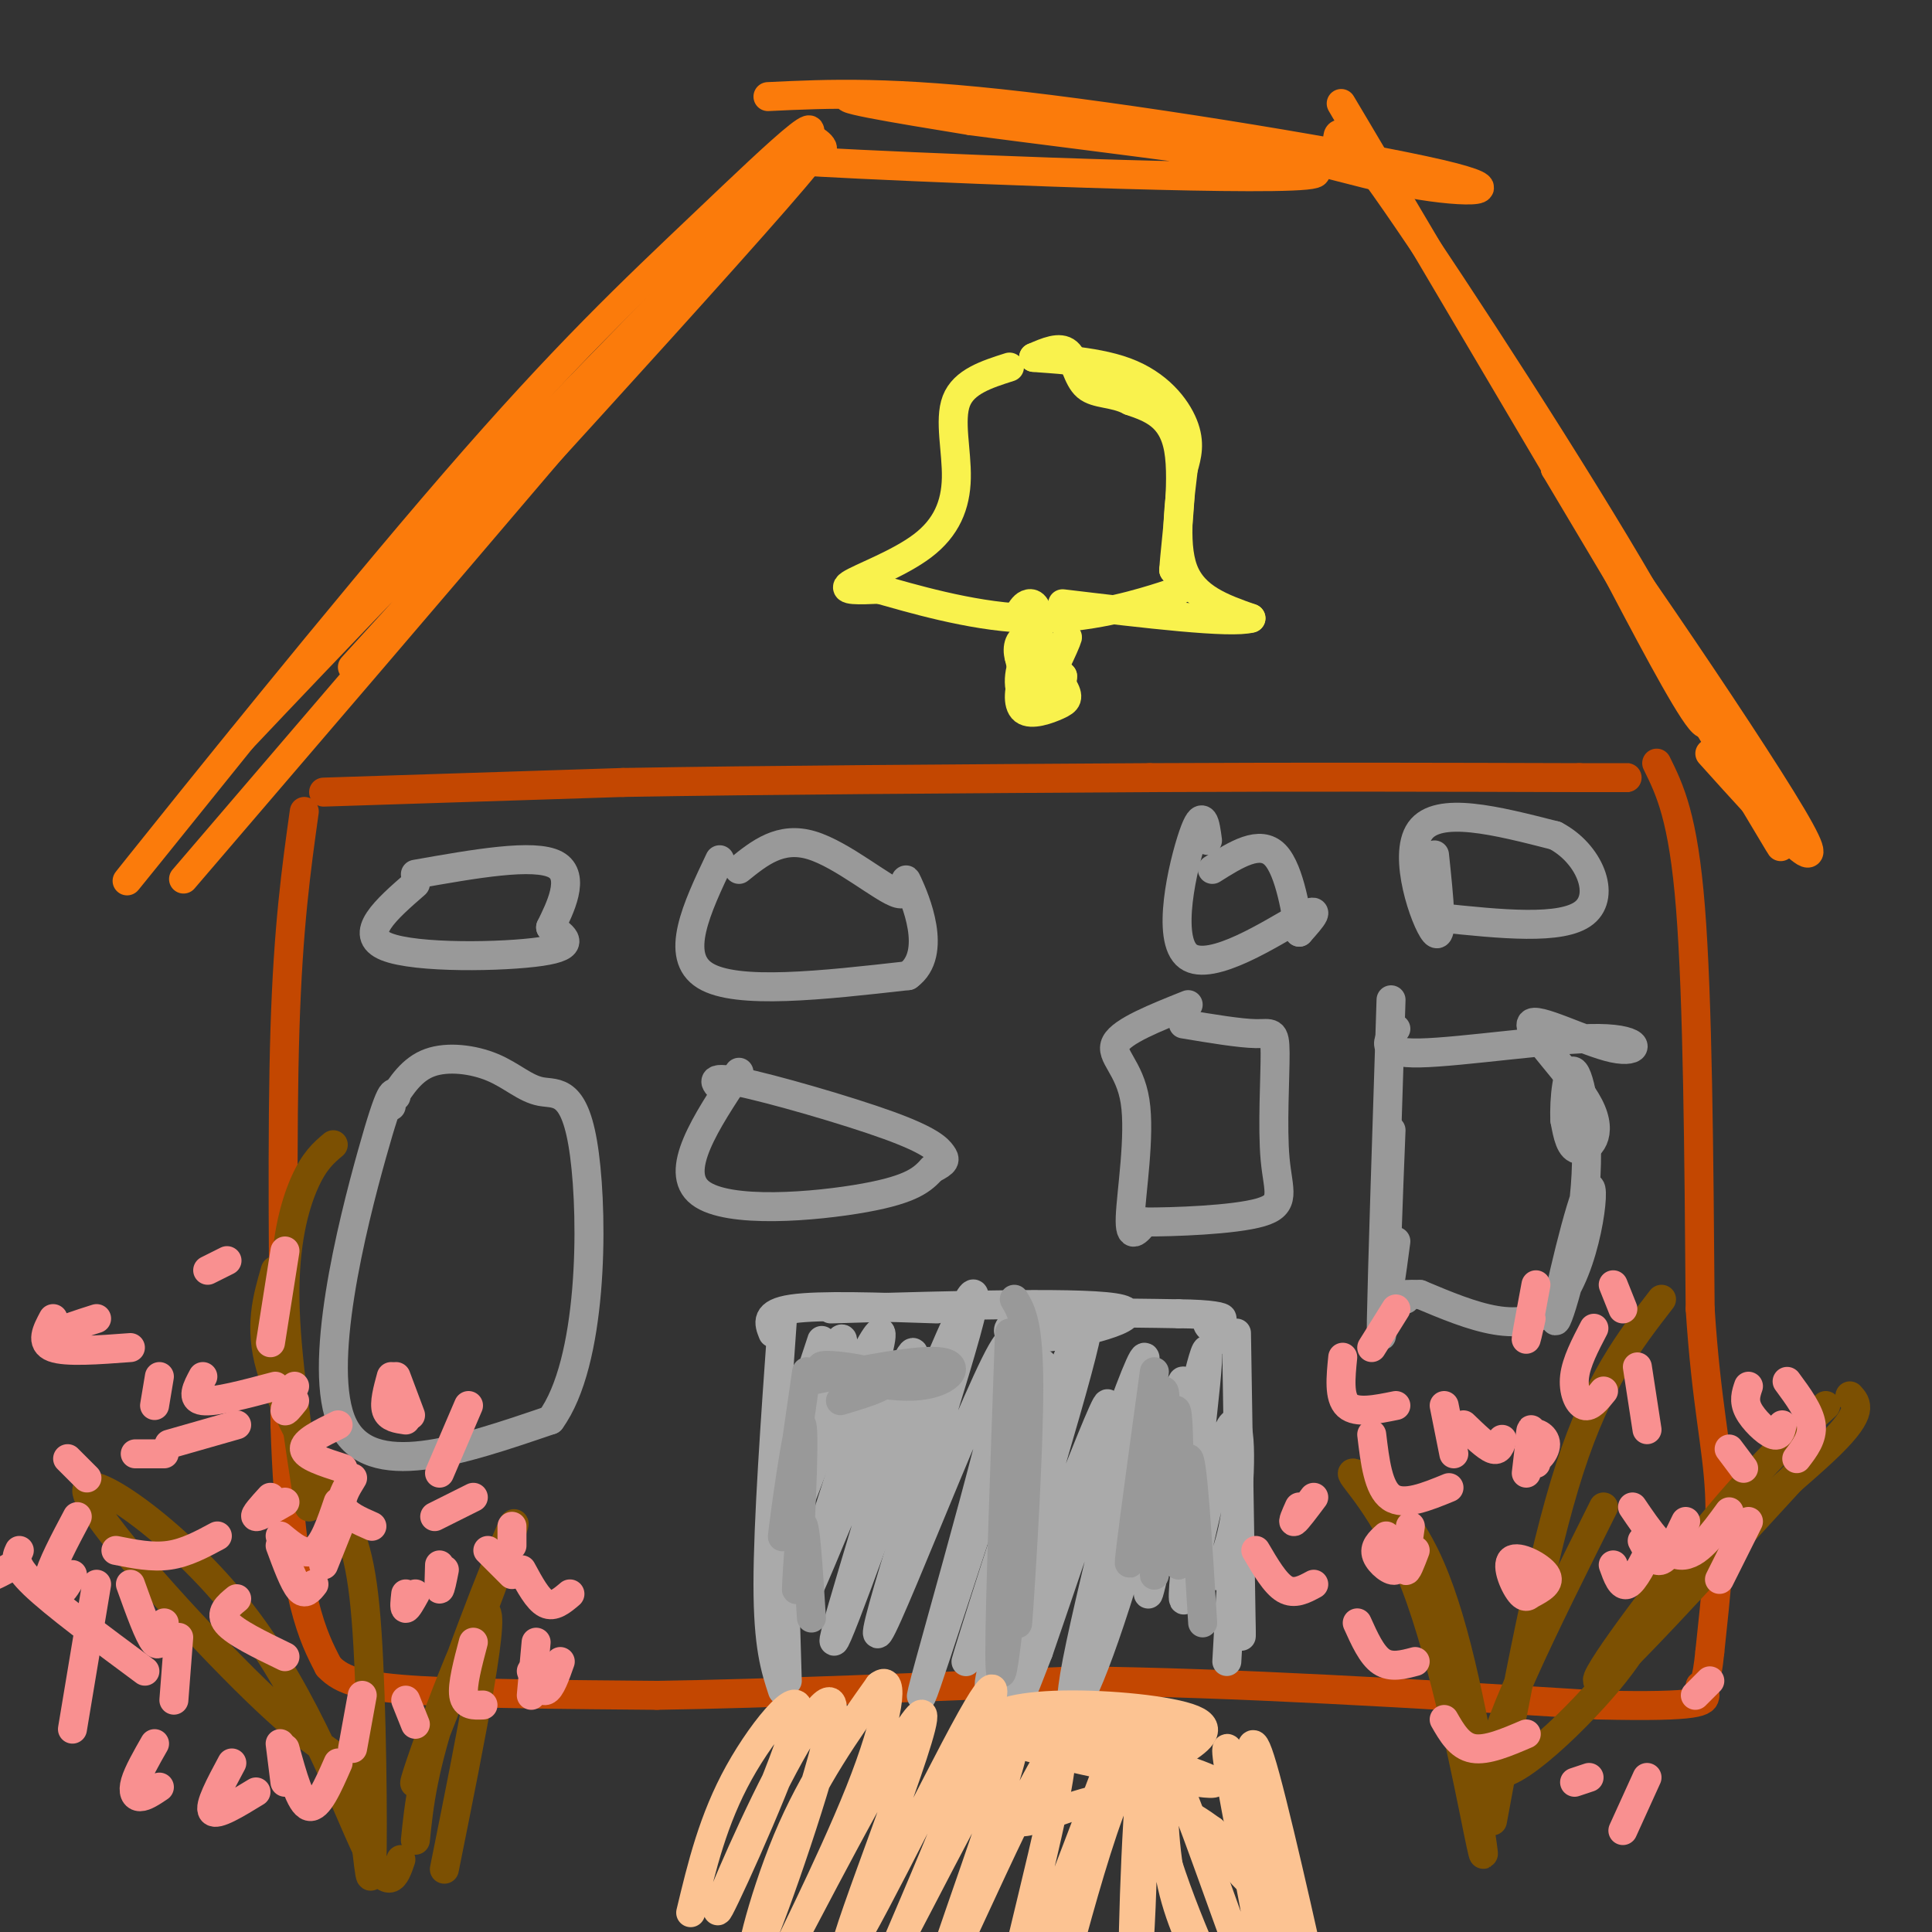 <svg viewBox='0 0 400 400' version='1.1' xmlns='http://www.w3.org/2000/svg' xmlns:xlink='http://www.w3.org/1999/xlink'><rect x="0" y="0" width="400" height="400" fill="#333333" stroke="none"/><g fill='none' stroke='#C34701' stroke-width='6' stroke-linecap='round' stroke-linejoin='round'><path d='M67,164c0.000,0.000 62.000,-2.000 62,-2'/><path d='M129,162c28.500,-0.500 68.750,-0.750 109,-1'/><path d='M238,161c33.000,-0.167 61.000,-0.083 89,0'/><path d='M327,161c15.667,0.000 10.333,0.000 5,0'/><path d='M63,168c-1.667,11.917 -3.333,23.833 -4,45c-0.667,21.167 -0.333,51.583 0,82'/><path d='M59,295c0.667,20.400 2.333,30.400 4,37c1.667,6.600 3.333,9.800 5,13'/><path d='M68,345c2.822,3.089 7.378,4.311 19,5c11.622,0.689 30.311,0.844 49,1'/><path d='M136,351c22.667,-0.333 54.833,-1.667 87,-3'/><path d='M223,348c32.500,0.333 70.250,2.667 108,5'/><path d='M331,353c21.667,0.500 21.833,-0.750 22,-2'/><path d='M343,158c2.750,5.583 5.500,11.167 7,30c1.500,18.833 1.750,50.917 2,83'/><path d='M352,271c1.289,19.889 3.511,28.111 4,38c0.489,9.889 -0.756,21.444 -2,33'/><path d='M354,342c-0.667,6.667 -1.333,6.833 -2,7'/></g>
<g fill='none' stroke='#AAAAAA' stroke-width='6' stroke-linecap='round' stroke-linejoin='round'><path d='M163,348c0.000,0.000 -1.000,-34.000 -1,-34'/><path d='M162,350c-1.500,-4.583 -3.000,-9.167 -3,-22c0.000,-12.833 1.500,-33.917 3,-55'/><path d='M160,276c-0.833,-2.083 -1.667,-4.167 4,-5c5.667,-0.833 17.833,-0.417 30,0'/><path d='M172,271c27.036,-0.792 54.071,-1.583 60,0c5.929,1.583 -9.250,5.542 -17,6c-7.750,0.458 -8.071,-2.583 -2,-4c6.071,-1.417 18.536,-1.208 31,-1'/><path d='M244,272c7.071,0.060 9.250,0.708 9,1c-0.250,0.292 -2.929,0.226 -3,1c-0.071,0.774 2.464,2.387 5,4'/><path d='M256,276c0.000,0.000 1.000,62.000 1,62'/><path d='M257,338c0.022,4.844 -0.422,-14.044 -1,-17c-0.578,-2.956 -1.289,10.022 -2,23'/><path d='M167,287c2.450,-7.422 4.901,-14.844 3,-9c-1.901,5.844 -8.153,24.953 -8,26c0.153,1.047 6.711,-15.967 10,-23c3.289,-7.033 3.309,-4.086 0,7c-3.309,11.086 -9.945,30.310 -11,34c-1.055,3.690 3.473,-8.155 8,-20'/><path d='M169,302c5.611,-12.655 15.639,-34.291 13,-23c-2.639,11.291 -17.944,55.511 -16,53c1.944,-2.511 21.139,-51.753 23,-52c1.861,-0.247 -13.611,48.501 -16,58c-2.389,9.499 8.306,-20.250 19,-50'/><path d='M192,288c6.380,-15.563 12.829,-29.469 8,-12c-4.829,17.469 -20.938,66.314 -18,62c2.938,-4.314 24.923,-61.786 27,-60c2.077,1.786 -15.752,62.829 -18,72c-2.248,9.171 11.087,-33.531 18,-53c6.913,-19.469 7.404,-15.705 7,-11c-0.404,4.705 -1.702,10.353 -3,16'/><path d='M213,302c-4.231,14.647 -13.309,43.263 -13,42c0.309,-1.263 10.007,-32.407 17,-52c6.993,-19.593 11.283,-27.637 6,-8c-5.283,19.637 -20.138,66.954 -18,65c2.138,-1.954 21.268,-53.180 24,-58c2.732,-4.820 -10.934,36.766 -16,53c-5.066,16.234 -1.533,7.117 2,-2'/><path d='M215,342c6.202,-17.890 20.706,-61.616 22,-61c1.294,0.616 -10.623,45.574 -14,63c-3.377,17.426 1.786,7.320 8,-12c6.214,-19.320 13.481,-47.855 14,-46c0.519,1.855 -5.709,34.102 -7,42c-1.291,7.898 2.354,-8.551 6,-25'/><path d='M244,303c2.723,-12.199 6.531,-30.197 6,-21c-0.531,9.197 -5.399,45.589 -5,49c0.399,3.411 6.066,-26.158 9,-34c2.934,-7.842 3.136,6.042 2,15c-1.136,8.958 -3.610,12.988 -4,14c-0.390,1.012 1.305,-0.994 3,-3'/></g>
<g fill='none' stroke='#999999' stroke-width='6' stroke-linecap='round' stroke-linejoin='round'><path d='M210,269c1.489,2.511 2.978,5.022 3,18c0.022,12.978 -1.422,36.422 -2,45c-0.578,8.578 -0.289,2.289 0,-4'/><path d='M209,276c-1.000,28.083 -2.000,56.167 -2,66c0.000,9.833 1.000,1.417 2,-7'/><path d='M167,286c11.820,-2.386 23.640,-4.772 28,-4c4.360,0.772 1.262,4.702 -6,5c-7.262,0.298 -18.686,-3.035 -19,-4c-0.314,-0.965 10.482,0.439 13,2c2.518,1.561 -3.241,3.281 -9,5'/><path d='M167,284c-2.601,18.100 -5.203,36.201 -5,34c0.203,-2.201 3.209,-24.703 4,-23c0.791,1.703 -0.633,27.612 -1,33c-0.367,5.388 0.324,-9.746 1,-12c0.676,-2.254 1.338,8.373 2,19'/><path d='M239,284c-2.997,21.911 -5.994,43.821 -5,39c0.994,-4.821 5.978,-36.375 7,-35c1.022,1.375 -1.917,35.678 -2,38c-0.083,2.322 2.691,-27.337 4,-33c1.309,-5.663 1.155,12.668 1,31'/><path d='M244,324c0.467,-1.578 1.133,-21.022 2,-22c0.867,-0.978 1.933,16.511 3,34'/><path d='M288,207c-0.917,28.417 -1.833,56.833 -2,66c-0.167,9.167 0.417,-0.917 1,-11'/><path d='M288,234c-0.583,14.583 -1.167,29.167 -1,33c0.167,3.833 1.083,-3.083 2,-10'/><path d='M289,213c-1.821,2.585 -3.642,5.171 5,5c8.642,-0.171 27.746,-3.098 37,-3c9.254,0.098 8.659,3.222 3,2c-5.659,-1.222 -16.383,-6.792 -17,-5c-0.617,1.792 8.872,10.944 12,17c3.128,6.056 -0.106,9.016 -2,9c-1.894,-0.016 -2.447,-3.008 -3,-6'/><path d='M324,232c-0.262,-4.219 0.583,-11.767 2,-10c1.417,1.767 3.407,12.849 2,26c-1.407,13.151 -6.212,28.370 -6,25c0.212,-3.370 5.442,-25.330 7,-27c1.558,-1.670 -0.555,16.952 -7,24c-6.445,7.048 -17.223,2.524 -28,-2'/><path d='M294,268c-5.167,-0.167 -4.083,0.417 -3,1'/><path d='M297,177c0.956,9.111 1.911,18.222 0,16c-1.911,-2.222 -6.689,-15.778 -3,-21c3.689,-5.222 15.844,-2.111 28,1'/><path d='M322,173c7.022,3.667 10.578,12.333 6,16c-4.578,3.667 -17.289,2.333 -30,1'/><path d='M250,174c-0.470,-3.506 -0.940,-7.012 -3,-1c-2.060,6.012 -5.708,21.542 -1,25c4.708,3.458 17.774,-5.155 23,-8c5.226,-2.845 2.613,0.077 0,3'/><path d='M269,193c-0.533,-3.222 -1.867,-12.778 -5,-16c-3.133,-3.222 -8.067,-0.111 -13,3'/><path d='M246,208c-6.839,2.732 -13.679,5.464 -15,8c-1.321,2.536 2.875,4.875 4,12c1.125,7.125 -0.821,19.036 -1,24c-0.179,4.964 1.411,2.982 3,1'/><path d='M237,253c5.722,0.027 18.528,-0.404 24,-2c5.472,-1.596 3.611,-4.356 3,-11c-0.611,-6.644 0.028,-17.174 0,-22c-0.028,-4.826 -0.722,-3.950 -4,-4c-3.278,-0.050 -9.139,-1.025 -15,-2'/><path d='M86,183c-6.044,5.267 -12.089,10.533 -6,13c6.089,2.467 24.311,2.133 32,1c7.689,-1.133 4.844,-3.067 2,-5'/><path d='M114,192c1.822,-3.756 5.378,-10.644 1,-13c-4.378,-2.356 -16.689,-0.178 -29,2'/><path d='M82,227c-0.489,-1.178 -0.978,-2.356 -5,12c-4.022,14.356 -11.578,44.244 -6,56c5.578,11.756 24.289,5.378 43,-1'/><path d='M114,294c8.670,-11.893 8.845,-41.126 7,-55c-1.845,-13.874 -5.711,-12.389 -9,-13c-3.289,-0.611 -6.001,-3.318 -10,-5c-3.999,-1.682 -9.285,-2.338 -13,-1c-3.715,1.338 -5.857,4.669 -8,8'/><path d='M81,228c-1.333,1.500 -0.667,1.250 0,1'/><path d='M149,178c-4.750,10.000 -9.500,20.000 -3,24c6.500,4.000 24.250,2.000 42,0'/><path d='M188,202c6.380,-4.600 1.329,-16.099 0,-19c-1.329,-2.901 1.065,2.796 -2,2c-3.065,-0.796 -11.590,-8.085 -18,-10c-6.410,-1.915 -10.705,1.542 -15,5'/><path d='M153,222c-6.844,10.311 -13.689,20.622 -8,25c5.689,4.378 23.911,2.822 34,1c10.089,-1.822 12.044,-3.911 14,-6'/><path d='M193,242c2.801,-1.394 2.802,-1.879 2,-3c-0.802,-1.121 -2.408,-2.879 -11,-6c-8.592,-3.121 -24.169,-7.606 -31,-9c-6.831,-1.394 -4.915,0.303 -3,2'/></g>
<g fill='none' stroke='#FB7B0B' stroke-width='6' stroke-linecap='round' stroke-linejoin='round'><path d='M38,182c52.124,-60.802 104.249,-121.604 122,-144c17.751,-22.396 1.129,-6.384 -14,8c-15.129,14.384 -28.766,27.142 -52,54c-23.234,26.858 -56.067,67.817 -65,79c-8.933,11.183 6.033,-7.408 21,-26'/><path d='M50,153c35.107,-37.167 112.375,-117.083 118,-121c5.625,-3.917 -60.393,68.167 -84,94c-23.607,25.833 -4.804,5.417 14,-15'/><path d='M277,30c-0.226,-2.970 -0.452,-5.940 12,12c12.452,17.940 37.583,56.792 51,80c13.417,23.208 15.119,30.774 12,27c-3.119,-3.774 -11.060,-18.887 -19,-34'/><path d='M327,105c-29.711,-50.311 -59.422,-100.622 -46,-78c13.422,22.622 69.978,118.178 84,142c14.022,23.822 -14.489,-24.089 -43,-72'/><path d='M322,97c4.956,5.378 38.844,54.822 49,72c10.156,17.178 -3.422,2.089 -17,-13'/><path d='M159,20c12.728,-0.607 25.456,-1.215 53,2c27.544,3.215 69.903,10.251 86,14c16.097,3.749 5.933,4.211 -6,2c-11.933,-2.211 -25.636,-7.095 -49,-11c-23.364,-3.905 -56.390,-6.830 -65,-7c-8.610,-0.170 7.195,2.415 23,5'/><path d='M201,25c25.179,3.367 76.625,9.284 71,11c-5.625,1.716 -68.322,-0.769 -94,-2c-25.678,-1.231 -14.337,-1.209 -10,-2c4.337,-0.791 1.668,-2.396 -1,-4'/></g>
<g fill='none' stroke='#F9F24D' stroke-width='6' stroke-linecap='round' stroke-linejoin='round'><path d='M209,76c-4.732,1.509 -9.464,3.018 -11,7c-1.536,3.982 0.124,10.439 0,16c-0.124,5.561 -2.033,10.228 -7,14c-4.967,3.772 -12.990,6.649 -15,8c-2.010,1.351 1.995,1.175 6,1'/><path d='M182,122c6.188,1.718 18.659,5.512 30,6c11.341,0.488 21.553,-2.330 27,-4c5.447,-1.670 6.128,-2.191 6,-3c-0.128,-0.809 -1.064,-1.904 -2,-3'/><path d='M243,118c0.356,-5.578 2.244,-18.022 1,-25c-1.244,-6.978 -5.622,-8.489 -10,-10'/><path d='M234,83c-3.429,-1.798 -7.000,-1.292 -9,-3c-2.000,-1.708 -2.429,-5.631 -4,-7c-1.571,-1.369 -4.286,-0.185 -7,1'/><path d='M214,74c2.500,0.286 12.250,0.500 19,3c6.750,2.500 10.500,7.286 12,11c1.500,3.714 0.750,6.357 0,9'/><path d='M245,97c-0.622,5.622 -2.178,15.178 0,21c2.178,5.822 8.089,7.911 14,10'/><path d='M259,128c-4.167,1.167 -21.583,-0.917 -39,-3'/><path d='M211,127c0.559,-0.906 1.118,-1.813 2,-2c0.882,-0.187 2.087,0.345 2,5c-0.087,4.655 -1.467,13.433 0,13c1.467,-0.433 5.779,-10.078 6,-11c0.221,-0.922 -3.651,6.879 -6,9c-2.349,2.121 -3.174,-1.440 -4,-5'/><path d='M211,136c-0.563,-1.905 0.029,-4.168 2,-4c1.971,0.168 5.322,2.768 5,6c-0.322,3.232 -4.318,7.096 -6,6c-1.682,-1.096 -1.049,-7.154 1,-8c2.049,-0.846 5.513,3.519 7,6c1.487,2.481 0.995,3.079 -1,4c-1.995,0.921 -5.494,2.164 -7,1c-1.506,-1.164 -1.021,-4.737 0,-7c1.021,-2.263 2.577,-3.218 4,-3c1.423,0.218 2.711,1.609 4,3'/><path d='M220,140c0.044,2.022 -1.844,5.578 -3,6c-1.156,0.422 -1.578,-2.289 -2,-5'/></g>
<g fill='none' stroke='#7C5002' stroke-width='6' stroke-linecap='round' stroke-linejoin='round'><path d='M83,385c-1.232,3.640 -2.465,7.279 -7,-2c-4.535,-9.279 -12.373,-31.478 -26,-49c-13.627,-17.522 -33.044,-30.367 -32,-25c1.044,5.367 22.550,28.945 35,41c12.450,12.055 15.843,12.587 18,15c2.157,2.413 3.079,6.706 4,11'/><path d='M75,376c1.075,6.523 1.763,17.331 2,10c0.237,-7.331 0.022,-32.800 -1,-48c-1.022,-15.200 -2.852,-20.131 -7,-28c-4.148,-7.869 -10.614,-18.677 -13,-27c-2.386,-8.323 -0.693,-14.162 1,-20'/><path d='M64,312c-2.422,-15.667 -4.844,-31.333 -5,-43c-0.156,-11.667 1.956,-19.333 4,-24c2.044,-4.667 4.022,-6.333 6,-8'/><path d='M86,381c0.756,-7.426 1.512,-14.852 7,-31c5.488,-16.148 15.708,-41.019 13,-33c-2.708,8.019 -18.344,48.928 -20,52c-1.656,3.072 10.670,-31.694 14,-35c3.330,-3.306 -2.335,24.847 -8,53'/><path d='M306,376c0.979,6.290 1.959,12.581 0,3c-1.959,-9.581 -6.855,-35.032 -13,-51c-6.145,-15.968 -13.539,-22.453 -13,-23c0.539,-0.547 9.011,4.844 15,17c5.989,12.156 9.494,31.078 13,50'/><path d='M309,377c5.083,-27.500 10.167,-55.000 16,-73c5.833,-18.000 12.417,-26.500 19,-35'/><path d='M332,312c-12.187,24.394 -24.373,48.788 -23,54c1.373,5.212 16.306,-8.758 24,-18c7.694,-9.242 8.148,-13.758 16,-22c7.852,-8.242 23.100,-20.212 30,-27c6.900,-6.788 5.450,-8.394 4,-10'/><path d='M378,291c-6.644,6.022 -13.289,12.044 -24,25c-10.711,12.956 -25.489,32.844 -23,32c2.489,-0.844 22.244,-22.422 42,-44'/></g>
<g fill='none' stroke='#F99090' stroke-width='6' stroke-linecap='round' stroke-linejoin='round'><path d='M318,303c-0.855,-2.609 -1.710,-5.219 -1,-6c0.710,-0.781 2.984,0.265 3,2c0.016,1.735 -2.226,4.159 -3,3c-0.774,-1.159 -0.078,-5.903 0,-6c0.078,-0.097 -0.461,4.451 -1,9'/><path d='M291,322c-0.976,-1.476 -1.952,-2.952 -2,-2c-0.048,0.952 0.833,4.333 0,5c-0.833,0.667 -3.381,-1.381 -4,-3c-0.619,-1.619 0.690,-2.810 2,-4'/><path d='M318,328c-0.815,1.702 -1.631,3.405 -3,2c-1.369,-1.405 -3.292,-5.917 -2,-7c1.292,-1.083 5.798,1.262 7,3c1.202,1.738 -0.899,2.869 -3,4'/><path d='M332,288c-1.378,1.711 -2.756,3.422 -4,3c-1.244,-0.422 -2.356,-2.978 -2,-6c0.356,-3.022 2.178,-6.511 4,-10'/><path d='M339,283c0.000,0.000 2.000,13.000 2,13'/><path d='M349,315c-1.750,3.667 -3.500,7.333 -5,8c-1.500,0.667 -2.750,-1.667 -4,-4'/><path d='M342,320c-1.833,3.667 -3.667,7.333 -5,8c-1.333,0.667 -2.167,-1.667 -3,-4'/><path d='M338,312c3.333,4.917 6.667,9.833 10,10c3.333,0.167 6.667,-4.417 10,-9'/><path d='M361,304c0.000,0.000 -3.000,-4.000 -3,-4'/><path d='M369,295c-0.289,1.289 -0.578,2.578 -2,2c-1.422,-0.578 -3.978,-3.022 -5,-5c-1.022,-1.978 -0.511,-3.489 0,-5'/><path d='M370,286c2.333,3.167 4.667,6.333 5,9c0.333,2.667 -1.333,4.833 -3,7'/><path d='M362,315c0.000,0.000 -6.000,12.000 -6,12'/><path d='M354,348c0.000,0.000 -3.000,3.000 -3,3'/><path d='M341,368c0.000,0.000 -5.000,11.000 -5,11'/><path d='M329,368c0.000,0.000 -3.000,1.000 -3,1'/><path d='M316,359c-4.083,1.750 -8.167,3.500 -11,3c-2.833,-0.500 -4.417,-3.250 -6,-6'/><path d='M293,344c-2.500,0.667 -5.000,1.333 -7,0c-2.000,-1.333 -3.500,-4.667 -5,-8'/><path d='M272,328c-2.000,1.083 -4.000,2.167 -6,1c-2.000,-1.167 -4.000,-4.583 -6,-8'/><path d='M269,312c-0.750,1.667 -1.500,3.333 -1,3c0.500,-0.333 2.250,-2.667 4,-5'/><path d='M292,316c-0.583,4.083 -1.167,8.167 -1,9c0.167,0.833 1.083,-1.583 2,-4'/><path d='M300,308c-4.667,1.917 -9.333,3.833 -12,2c-2.667,-1.833 -3.333,-7.417 -4,-13'/><path d='M289,291c-4.083,0.833 -8.167,1.667 -10,0c-1.833,-1.667 -1.417,-5.833 -1,-10'/><path d='M299,291c0.000,0.000 2.000,10.000 2,10'/><path d='M311,298c-0.333,1.250 -0.667,2.500 -2,2c-1.333,-0.500 -3.667,-2.750 -6,-5'/><path d='M284,279c0.000,0.000 5.000,-8.000 5,-8'/><path d='M317,273c-0.583,2.583 -1.167,5.167 -1,4c0.167,-1.167 1.083,-6.083 2,-11'/><path d='M334,266c0.000,0.000 2.000,5.000 2,5'/><path d='M70,311c-1.500,4.417 -3.000,8.833 -5,10c-2.000,1.167 -4.500,-0.917 -7,-3'/><path d='M45,318c-3.250,1.750 -6.500,3.500 -10,4c-3.500,0.500 -7.250,-0.250 -11,-1'/><path d='M3,324c-3.333,1.833 -6.667,3.667 -8,3c-1.333,-0.667 -0.667,-3.833 0,-7'/><path d='M4,321c-0.667,1.417 -1.333,2.833 3,7c4.333,4.167 13.667,11.083 23,18'/><path d='M36,352c0.000,0.000 1.000,-13.000 1,-13'/><path d='M34,336c-0.417,2.667 -0.833,5.333 -2,4c-1.167,-1.333 -3.083,-6.667 -5,-12'/><path d='M18,306c0.000,0.000 -4.000,-4.000 -4,-4'/><path d='M28,301c0.000,0.000 6.000,0.000 6,0'/><path d='M58,320c1.417,3.833 2.833,7.667 4,9c1.167,1.333 2.083,0.167 3,-1'/><path d='M49,295c0.000,0.000 -14.000,4.000 -14,4'/><path d='M32,291c0.000,0.000 1.000,-6.000 1,-6'/><path d='M43,263c0.000,0.000 4.000,-2.000 4,-2'/><path d='M59,259c0.000,0.000 -3.000,19.000 -3,19'/><path d='M61,287c-1.000,2.250 -2.000,4.500 -2,5c0.000,0.500 1.000,-0.750 2,-2'/><path d='M82,285c0.000,0.000 3.000,8.000 3,8'/><path d='M97,291c0.000,0.000 -6.000,14.000 -6,14'/><path d='M73,306c-1.333,2.167 -2.667,4.333 -2,6c0.667,1.667 3.333,2.833 6,4'/><path d='M91,324c-0.083,2.417 -0.167,4.833 0,5c0.167,0.167 0.583,-1.917 1,-4'/><path d='M106,316c0.000,0.000 0.000,4.000 0,4'/><path d='M106,326c0.000,0.000 -5.000,-5.000 -5,-5'/><path d='M71,304c-3.917,-1.250 -7.833,-2.500 -8,-4c-0.167,-1.500 3.417,-3.250 7,-5'/><path d='M81,285c-0.750,2.750 -1.500,5.500 -1,7c0.500,1.500 2.250,1.750 4,2'/><path d='M57,287c-6.250,1.667 -12.500,3.333 -15,3c-2.500,-0.333 -1.250,-2.667 0,-5'/><path d='M27,279c-6.667,0.500 -13.333,1.000 -16,0c-2.667,-1.000 -1.333,-3.500 0,-6'/><path d='M20,273c-3.667,1.167 -7.333,2.333 -8,3c-0.667,0.667 1.667,0.833 4,1'/><path d='M16,314c-2.689,5.067 -5.378,10.133 -6,13c-0.622,2.867 0.822,3.533 2,3c1.178,-0.533 2.089,-2.267 3,-4'/><path d='M20,328c0.000,0.000 -5.000,30.000 -5,30'/><path d='M32,361c-1.711,3.000 -3.422,6.000 -4,8c-0.578,2.000 -0.022,3.000 1,3c1.022,0.000 2.511,-1.000 4,-2'/><path d='M58,361c0.000,0.000 1.000,8.000 1,8'/><path d='M48,365c-2.417,4.500 -4.833,9.000 -4,10c0.833,1.000 4.917,-1.500 9,-4'/><path d='M70,365c-2.083,4.750 -4.167,9.500 -6,9c-1.833,-0.500 -3.417,-6.250 -5,-12'/><path d='M49,331c-1.833,1.500 -3.667,3.000 -2,5c1.667,2.000 6.833,4.500 12,7'/><path d='M75,351c0.000,0.000 -2.000,11.000 -2,11'/><path d='M84,352c0.000,0.000 2.000,5.000 2,5'/><path d='M98,340c-1.167,4.417 -2.333,8.833 -2,11c0.333,2.167 2.167,2.083 4,2'/><path d='M111,340c0.000,0.000 -1.000,11.000 -1,11'/><path d='M116,344c-1.000,2.833 -2.000,5.667 -3,6c-1.000,0.333 -2.000,-1.833 -3,-4'/><path d='M118,330c-1.667,1.417 -3.333,2.833 -5,2c-1.667,-0.833 -3.333,-3.917 -5,-7'/><path d='M98,310c0.000,0.000 -8.000,4.000 -8,4'/><path d='M59,311c-2.750,1.583 -5.500,3.167 -6,3c-0.500,-0.167 1.250,-2.083 3,-4'/><path d='M71,314c0.000,0.000 -4.000,10.000 -4,10'/><path d='M86,330c-0.833,1.500 -1.667,3.000 -2,3c-0.333,0.000 -0.167,-1.500 0,-3'/></g>
<g fill='none' stroke='#FCC392' stroke-width='6' stroke-linecap='round' stroke-linejoin='round'><path d='M143,396c2.317,-9.661 4.635,-19.323 10,-29c5.365,-9.677 13.778,-19.371 12,-11c-1.778,8.371 -13.746,34.806 -16,39c-2.254,4.194 5.205,-13.854 12,-27c6.795,-13.146 12.924,-21.390 11,-11c-1.924,10.390 -11.903,39.413 -15,46c-3.097,6.587 0.686,-9.261 6,-22c5.314,-12.739 12.157,-22.370 19,-32'/><path d='M182,349c3.344,-2.729 2.204,6.448 -4,22c-6.204,15.552 -17.474,37.478 -13,29c4.474,-8.478 24.690,-47.360 26,-45c1.310,2.360 -16.288,45.963 -16,49c0.288,3.037 18.462,-34.490 26,-48c7.538,-13.510 4.439,-3.003 0,9c-4.439,12.003 -10.220,25.501 -16,39'/><path d='M185,404c4.624,-8.085 24.184,-47.799 25,-44c0.816,3.799 -17.111,51.111 -16,51c1.111,-0.111 21.261,-47.645 25,-49c3.739,-1.355 -8.932,43.470 -10,52c-1.068,8.530 9.466,-19.235 20,-47'/><path d='M229,367c-0.352,7.693 -11.232,50.427 -11,49c0.232,-1.427 11.577,-47.014 16,-49c4.423,-1.986 1.926,39.628 1,45c-0.926,5.372 -0.279,-25.498 1,-41c1.279,-15.502 3.191,-15.635 4,-10c0.809,5.635 0.517,17.039 2,26c1.483,8.961 4.742,15.481 8,22'/><path d='M250,409c2.920,6.623 6.221,12.182 4,7c-2.221,-5.182 -9.962,-21.104 -14,-36c-4.038,-14.896 -4.371,-28.766 2,-15c6.371,13.766 19.446,55.168 21,53c1.554,-2.168 -8.413,-47.905 -9,-55c-0.587,-7.095 8.207,24.453 17,56'/><path d='M271,419c0.278,2.437 -7.527,-19.470 -11,-31c-3.473,-11.530 -2.613,-12.683 -2,-14c0.613,-1.317 0.978,-2.799 1,-7c0.022,-4.201 -0.298,-11.120 3,1c3.298,12.120 10.214,43.280 10,43c-0.214,-0.280 -7.558,-31.998 -10,-39c-2.442,-7.002 0.016,10.714 -1,16c-1.016,5.286 -5.508,-1.857 -10,-9'/><path d='M251,379c-4.747,-3.484 -11.615,-7.693 -20,-7c-8.385,0.693 -18.286,6.289 -20,5c-1.714,-1.289 4.759,-9.461 10,-13c5.241,-3.539 9.250,-2.443 17,0c7.750,2.443 19.240,6.235 10,5c-9.240,-1.235 -39.212,-7.496 -43,-10c-3.788,-2.504 18.606,-1.252 41,0'/><path d='M246,359c3.423,0.911 -8.518,3.189 -19,3c-10.482,-0.189 -19.505,-2.846 -21,-5c-1.495,-2.154 4.537,-3.804 14,-4c9.463,-0.196 22.355,1.063 27,3c4.645,1.937 1.041,4.554 -3,7c-4.041,2.446 -8.521,4.723 -13,7'/></g>
</svg>